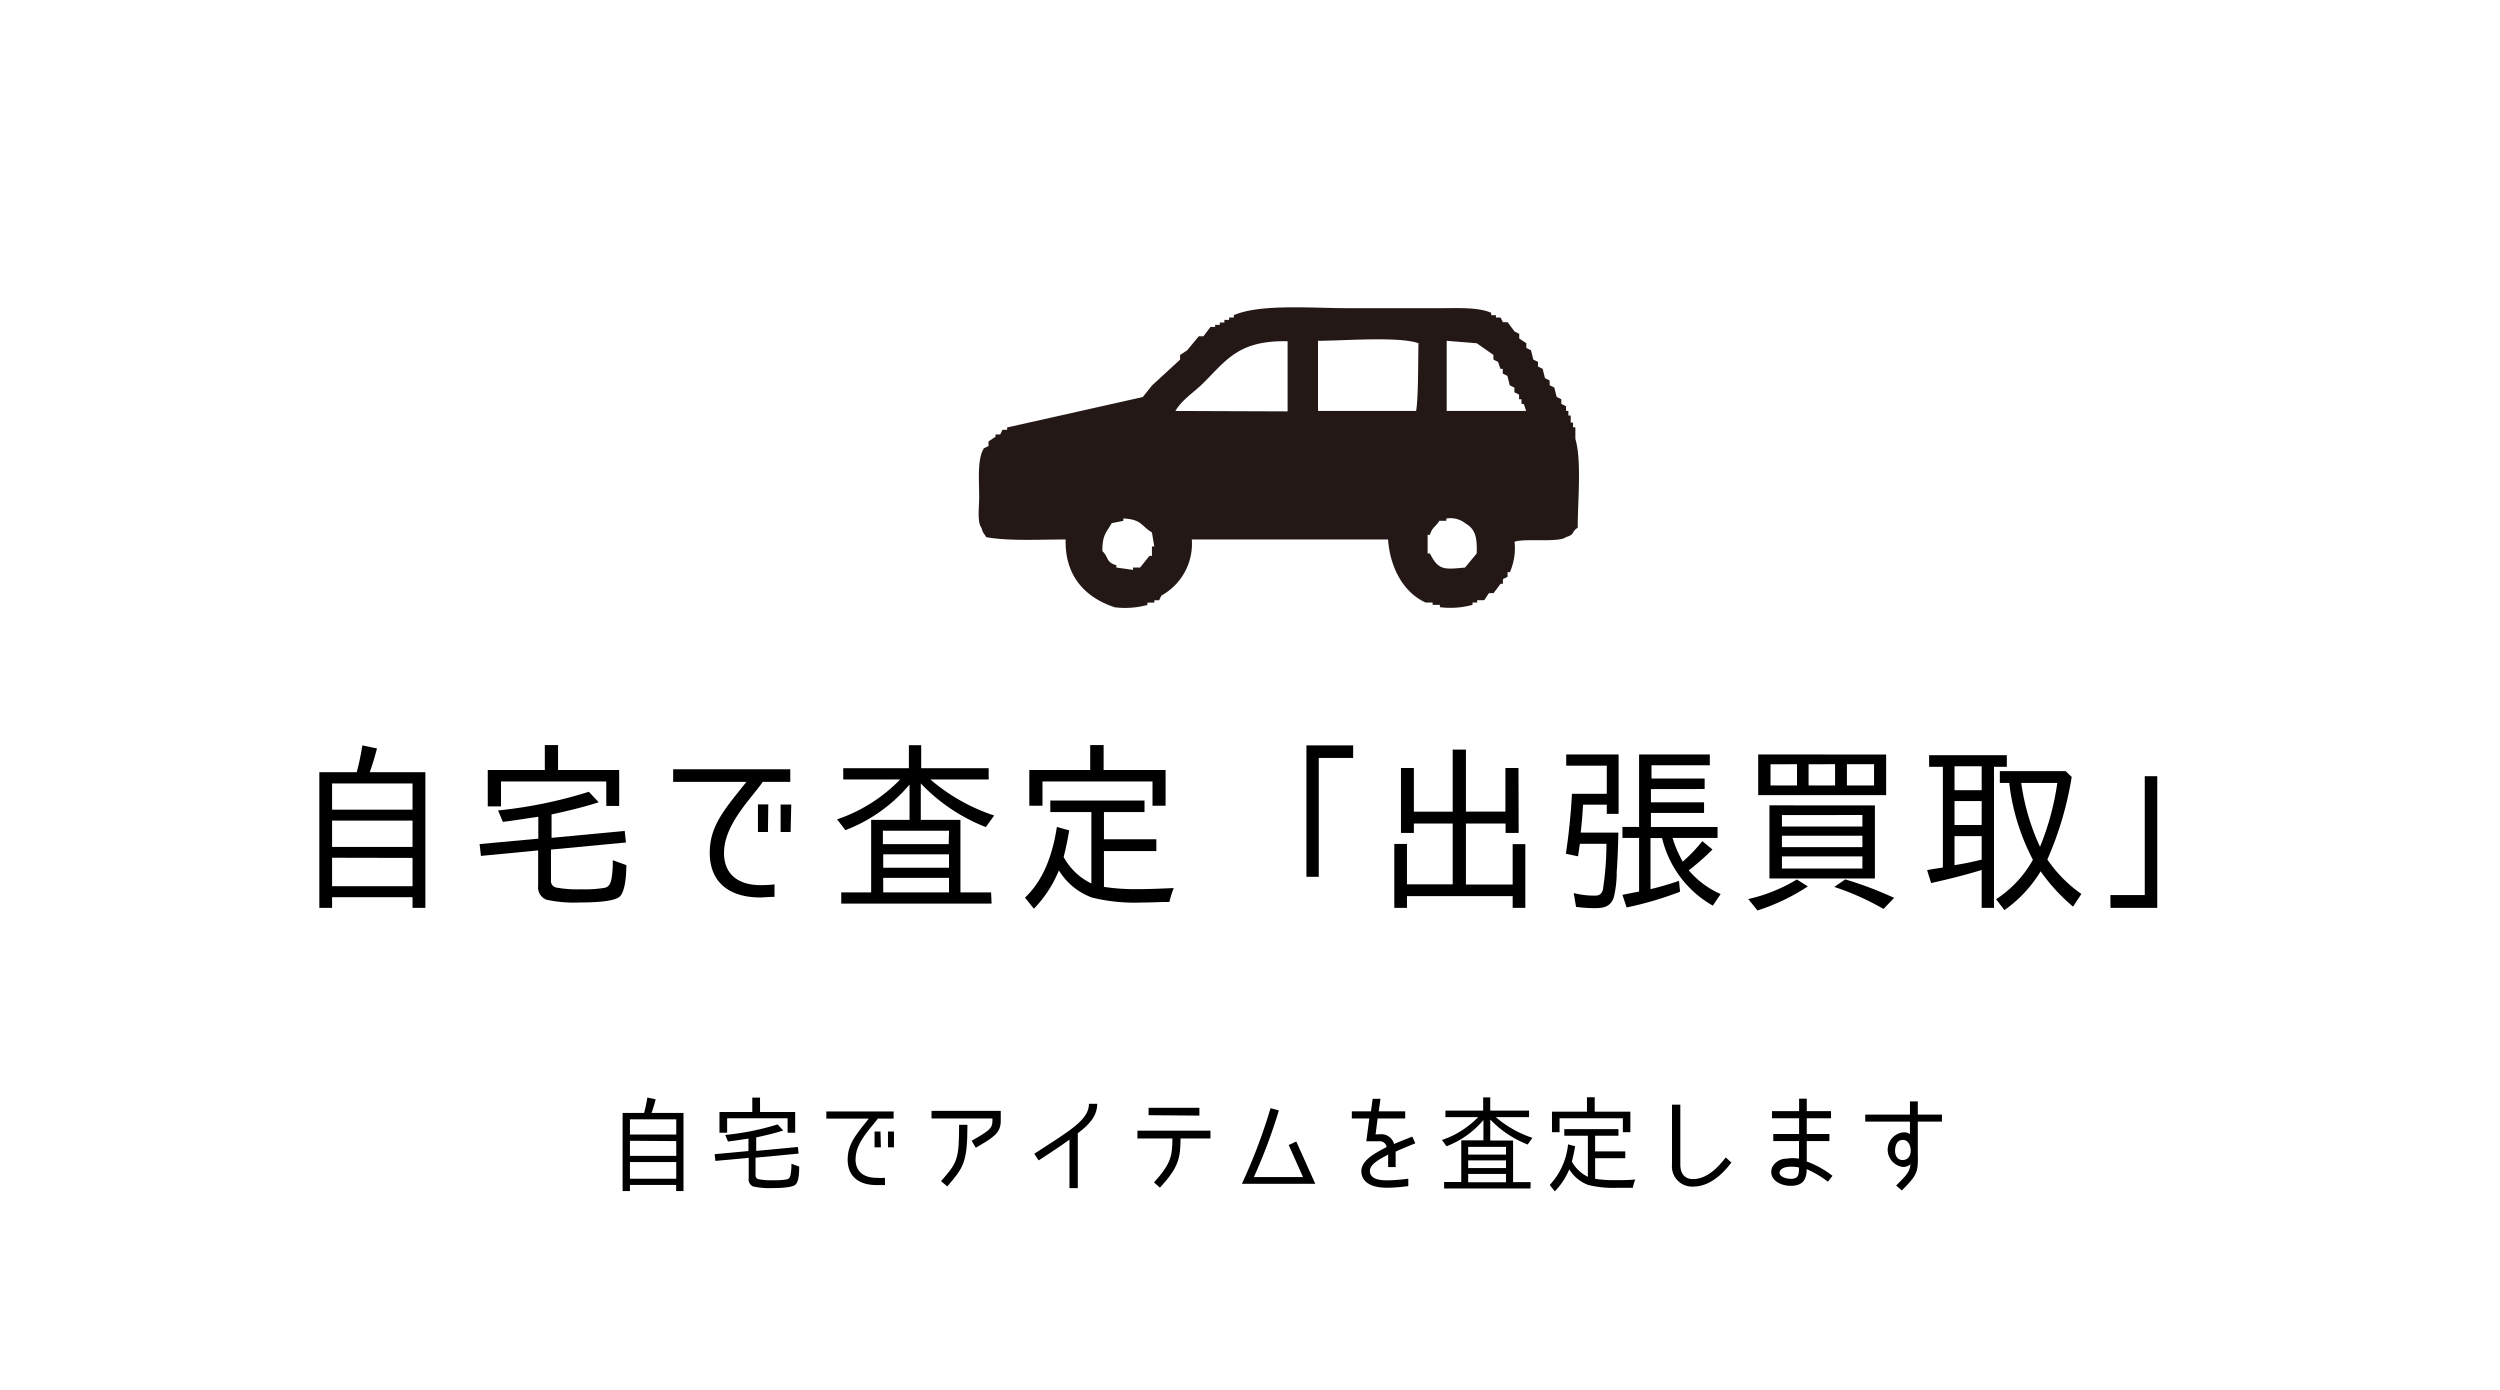 <svg xmlns="http://www.w3.org/2000/svg" viewBox="0 0 300.15 166.88"><defs><style>.cls-1{fill:#fff;}.cls-2{fill:#231815;fill-rule:evenodd;}</style></defs><title>アセット 88</title><g id="レイヤー_2" data-name="レイヤー 2"><g id="レイヤー_2-2" data-name="レイヤー 2"><rect class="cls-1" width="300.15" height="166.88"/><path class="cls-2" d="M166.65,64.77H143.09a7.1,7.1,0,0,1-3.65,6.73l-.28.57h-.56v.28h-.84v.28a10.2,10.2,0,0,1-3.93.28c-3.33-1.1-6-3.56-5.89-8.14-3.12,0-6.88.21-9.54-.28-.27-.5-.39-.44-.56-1.12-.54-.62-.28-2.55-.28-3.65,0-2.07-.25-4.57.56-5.89l.56-.28V53l.84-.56v-.28h.56l.28-.56h.56v-.28l16.28-3.65,1.12-1.4,3.36-3.09v-.56l.85-.56,1.4-1.69h.56l.84-1.12h.56V39h.56v-.28H147V38.4h.57v-.28h.56v-.28c3.18-1.38,9.31-.84,13.74-.84h11c2.22,0,4.6-.13,6.17.56v.28h.56v.28h.56l.28.56H181l.84,1.12.56.28v.56l.85.57v.56l.56.28.28,1.12.56.28V44l.56.28.28,1.12.56.28v.57l.56.28.28,1.12.56.28v.56l.57.28v.56h.28v.56h.28v.84h.28v.57h.28v1.4c.77,2.58.28,7.5.28,10.66-.84.55-.27.79-1.4,1.12-.8.7-5,.13-6.18.56a7.25,7.25,0,0,1-.56,3.65H181v.56l-.56.28v.56h-.28l-.84,1.12h-.56l-.56.85h-.85v.28h-.56v.28a10.13,10.13,0,0,1-3.92.28v-.28H172v-.28h-.84C168.58,71.17,166.91,68.3,166.65,64.77ZM141.12,49.34c.78-1.36,2.29-2.28,3.37-3.37,2.81-2.81,4.28-5.12,10.1-5v8.42Zm29.18-8.13c-.05,2.13,0,6.42-.28,8.13H158.24V40.92C161.29,40.91,168,40.37,170.3,41.21Zm7,0,2,1.4v.56l.56.28.28.84h.28v.56l.56.28.28,1.13.56.28v.56l.56.28v.56h.29v.56h.28l.28.84h-9.54V40.92Zm-39,22.72.28,1.68h-.28v1.13H138l-1.12,1.4h-.85v.28l-2-.28v-.28c-1.28-.35-.91-1-1.68-1.69,0-2,.46-2.17,1.12-3.36l1.4-.28v-.28C137.11,62.35,137,63.17,138.32,63.93Zm37.59-1.12c1.22.69,1.47,1.63,1.4,3.64l-1.4,1.69c-2.48.23-3.2.36-4.21-1.69h-.28V64.21h.28c.25-.9.72-1,1.13-1.68h.84v-.28A2.94,2.94,0,0,1,175.91,62.81Z"/><path d="M43.5,89.49l1.76.37c-.24.94-.54,1.94-.87,2.85h6.68V109H49.53v-1.28H39.87V109H38.34V92.71h4.49A28.63,28.63,0,0,0,43.5,89.49Zm-3.63,4.57v3.15h9.66V94.06Zm0,4.46v3.16h9.66V98.52Zm0,4.46v3.42h9.66V103Z"/><path d="M66.85,106.57a13.87,13.87,0,0,0,2.89.2,15.17,15.17,0,0,0,2.88-.18c.54-.15.69-.56.8-1.11a11.49,11.49,0,0,0,.15-2v-.2l1.63.59c0,.89-.08,3.06-.78,3.76s-3.81.72-4.74.72a15.67,15.67,0,0,1-4.07-.33,1.58,1.58,0,0,1-1-1.67v-4.25l-6.87.66-.16-1.42,7.05-.65h0V98.06l-.61.09c-1.19.17-2.46.39-3.65.52L59.8,97.3a54.39,54.39,0,0,0,10.9-2.24l1.18,1.26c-1.85.59-3.75,1.05-5.66,1.46h0v2.81L75,99.76l.15,1.39-9,.85h0v3.66A.8.8,0,0,0,66.85,106.57Zm5.94-12.75H60.15v3H58.56V92.45h6.85v-3H67v3h7.34v4.31H72.79Z"/><path d="M87,101.48c-.46,3.13,1.29,4.79,4.33,4.79a15,15,0,0,0,1.66-.09v1.5c-.79,0-1.35.07-1.7.07-4.33,0-6.53-2.42-6-6.51.37-2.61,2.06-4.53,4.33-7.37H80.82V92.36H94.88v1.51H91.57C90.48,95.52,87.5,98.39,87,101.48Zm5.2-1.59H91V96.58h1.24Zm2.72,0H93.72v-3.3H95Z"/><path d="M119.05,108.49H101v-1.35h3.59V98.43h4.61V94.19a18.83,18.83,0,0,1-7.7,5.48l-1-1.3a19.05,19.05,0,0,0,7.58-4.79h-6.84V92.23h7.88V89.47h1.48v2.76h8.1v1.35h-7a22.56,22.56,0,0,0,7.66,4.33l-1,1.39a21.6,21.6,0,0,1-7.81-5.24v4.37h4.76v8.71h3.68Zm-5.11-8.75H106v1.61h7.9Zm-7.9,2.83v1.61h7.9v-1.61Zm0,2.83v1.74h7.9V105.4Z"/><path d="M136.59,106.75c1.46,0,2.87-.07,4.33-.13a10.77,10.77,0,0,0-.52,1.67c-1.11,0-2.27.07-3.38.07a21.56,21.56,0,0,1-5.89-.59,7.8,7.8,0,0,1-4-3.27,14.34,14.34,0,0,1-3,4.6l-1.07-1.33c2.33-2.2,3.35-5.38,3.83-8.49l1.48.42c-.17,1-.39,2.13-.67,3.19a7.51,7.51,0,0,0,3.33,3.18V97.5H126.1V96.11h11.31V97.5h-4.87v3.26h6.29v1.42h-6.29v4.3h0A25.15,25.15,0,0,0,136.59,106.75Zm1.78-12.93H125.16v2.92h-1.58V92.45h7.31v-3h1.61v3h7.44v4.29h-1.57Z"/><path d="M158.33,105.27h-1.48V89.49h5.61V91h-4.13Z"/><path d="M182.33,100h-1.57V98.87H176v7.33h5.61v-4.85h1.52V109h-1.52v-1.41H168.92V109H167.4v-7.68h1.52v4.85h5.49V98.87h-4.66V100H168.2V92.21h1.55v5.24h4.66V90H176v7.44h4.74V92.21h1.57Z"/><path d="M194.1,104.74l0,.35a13.67,13.67,0,0,1-.31,2.5c-.28,1.11-1.06,1.44-2.17,1.44a17.28,17.28,0,0,1-2.4-.15l-.28-1.66a10,10,0,0,0,2.5.31c.55,0,.83-.15,1-.7a36.17,36.17,0,0,0,.43-5.52h-3.19l-.22,1.5L188,102.5c.36-2.41.6-4.79.73-7.2h4.18V91.93h-4.87V90.58h6.29v7.13h-1.42v-1.1h-2.85c-.06,1.1-.15,2.24-.28,3.35h4.52C194.27,101.57,194.21,103.13,194.1,104.74Zm4.11-10v1.59h6.38v1.27h-6.38v1.69h8v1.31h-5.4a13.83,13.83,0,0,0,1.22,2.85,18.81,18.81,0,0,0,2.35-2.46l1.22,1a28.17,28.17,0,0,1-2.85,2.5,10.63,10.63,0,0,0,3.83,2.85l-.94,1.39a12.69,12.69,0,0,1-6.09-8.11h-1.39v6.13a33.41,33.41,0,0,0,3.42-1l.13,1.31a41.28,41.28,0,0,1-6.42,1.89l-.5-1.52,2-.39h0v-6.44h-2V99.28h2v-8.7h8.49v1.3h-7v1.59h6.38v1.26Z"/><path d="M215.73,105.59l1.32.83a24.57,24.57,0,0,1-6.05,2.89l-1.1-1.37A19.56,19.56,0,0,0,215.73,105.59Zm10.72-15v4.87H211.09V90.58Zm-1.35,6.11v8.77H212.44V96.69Zm-12.53-4.94V94.3h3.18V91.75Zm1.37,6.1v1.37h9.66V97.85Zm0,2.48v1.37h9.66v-1.37Zm0,2.48v1.46h9.66v-1.46Zm3.2-11.06V94.3h3.18V91.75Zm3.07,14.73,1.33-.91a43.7,43.7,0,0,1,5.87,2.22l-1.26,1.31h-.05A31.3,31.3,0,0,0,220.21,106.48ZM225,94.3V91.75h-3.26V94.3Z"/><path d="M239.4,109h-1.48v-4.55c-2,.61-4,1.11-6.07,1.57l-.48-1.55c.63-.13,1.24-.21,1.89-.32h0V92.06h-1.65V90.67h9.33v1.39H239.4Zm-1.48-17h-3.26v2.87h3.26Zm0,4.18h-3.26v2.87h3.26Zm0,7h0v-2.79h-3.26v3.48C235.74,103.7,236.85,103.48,237.94,103.2Zm7.88,0a16.14,16.14,0,0,0,4.09,4.15l-1,1.52a22.3,22.3,0,0,1-3.89-4.24,15.58,15.58,0,0,1-4.35,4.66l-1-1.31a13.4,13.4,0,0,0,4.42-4.74A26.16,26.16,0,0,1,241.23,94H240.1V92.58H248l.73.7A40.59,40.59,0,0,1,245.82,103.16Zm-.89-1.48A32.11,32.11,0,0,0,247,94h-4.33A27,27,0,0,0,244.93,101.68Z"/><path d="M253.37,107.46h4.13V93.19H259V109h-5.61Z"/><path d="M77.72,131.77l1,.21a16.26,16.26,0,0,1-.5,1.64h3.84V143h-.88v-.74H75.63V143h-.88v-9.38h2.58A17.81,17.81,0,0,0,77.72,131.77Zm-2.09,2.62v1.82h5.56v-1.82Zm0,2.57v1.81h5.56V137Zm0,2.56v2h5.56v-2Z"/><path d="M91.15,141.59a8.28,8.28,0,0,0,1.66.11,9,9,0,0,0,1.66-.1c.31-.09.4-.32.46-.64a7,7,0,0,0,.09-1.12v-.12l.93.34c0,.51,0,1.77-.45,2.17s-2.19.41-2.72.41a9,9,0,0,1-2.34-.19.91.91,0,0,1-.55-1v-2.44l-4,.37-.09-.81,4.06-.38h0V136.7l-.35.05c-.69.1-1.42.22-2.11.3l-.33-.79A31.93,31.93,0,0,0,93.36,135l.68.73c-1.06.33-2.15.59-3.25.83h0v1.62l5-.48.09.8-5.17.49h0v2.1A.47.47,0,0,0,91.15,141.59Zm3.41-7.33H87.3V136h-.92v-2.49h3.94v-1.73h.93v1.73h4.22V136h-.91Z"/><path d="M102.76,138.66c-.26,1.8.74,2.75,2.49,2.75a8.73,8.73,0,0,0,1,0v.87l-1,0c-2.49,0-3.75-1.39-3.43-3.74.21-1.5,1.19-2.6,2.49-4.24h-5.1v-.86h8.08v.86h-1.9C104.74,135.23,103,136.88,102.76,138.66Zm3-.91H105v-1.9h.71Zm1.57,0h-.72v-1.9h.72Z"/><path d="M119.15,134.59v-.31h-7.31v-.91h8.31v1.22c0,1.47-.93,2-3,3.21l-.49-.84C118.81,135.73,119.15,135.45,119.15,134.59Zm-4,.45h1c0,4.63-.51,5.15-2.42,7.4l-.75-.63C114.94,139.57,115.15,139.25,115.15,135Z"/><path d="M129.4,136.06v6.59h-1v-5.83c-.93.68-2,1.4-3.7,2.5l-.53-.8c4.37-2.82,6.57-4.09,6.57-6h1C131.72,133.81,131.06,134.82,129.4,136.06Z"/><path d="M139.26,142.59l-.71-.63c2.06-2.26,2.19-3.19,2.21-5.28h-4.2v-.93h8.77v.93h-3.59C141.71,139,141.56,140.1,139.26,142.59Zm-1.36-8.7V133H144v.94Z"/><path d="M152.54,133.05l1,.27a64.86,64.86,0,0,1-3,8h5.9l-1.72-3.85.91-.42,2.28,5.08h-8.81A65.7,65.7,0,0,0,152.54,133.05Z"/><path d="M165.69,136.18a1.58,1.58,0,0,1,1.68,1.17c.65-.28,1.29-.53,2.19-.89l.36.81c-.91.36-1.69.68-2.36,1v1.85h-.9v-1.5c-1,.55-2.52,1.25-2.13,2.31.3.83,1.7.78,2.16.78a20.81,20.81,0,0,0,2.39-.2l0,.89a19.76,19.76,0,0,1-2.48.2c-1.65,0-2.6-.42-3-1.25-.77-1.83,1.46-2.87,2.88-3.64a.82.82,0,0,0-.87-.69h-1.57l.36-2.74H162.3v-.85h2.3l.2-1.51h.94l-.21,1.51h3.18v.85H165.4l-.25,1.92Z"/><path d="M183.75,142.69H173.38v-.78h2.06v-5h2.66v-2.44a10.88,10.88,0,0,1-4.43,3.15l-.55-.75a11,11,0,0,0,4.35-2.75h-3.93v-.78h4.53v-1.59h.85v1.59h4.66v.78h-4a13.06,13.06,0,0,0,4.4,2.49l-.57.8a12.54,12.54,0,0,1-4.49-3v2.52h2.74v5h2.11Zm-2.94-5h-4.54v.93h4.54Zm-4.54,1.63v.92h4.54v-.92Zm0,1.62v1h4.54v-1Z"/><path d="M193.84,141.69c.84,0,1.65,0,2.49-.08a5.71,5.71,0,0,0-.3,1c-.64,0-1.3,0-1.94,0a12.44,12.44,0,0,1-3.39-.34,4.47,4.47,0,0,1-2.29-1.88,8.41,8.41,0,0,1-1.74,2.64l-.61-.76a8.32,8.32,0,0,0,2.2-4.88l.85.23c-.1.6-.23,1.23-.39,1.84a4.35,4.35,0,0,0,1.92,1.83v-4.93h-2.83v-.8h6.5v.8h-2.8v1.88h3.62v.81h-3.62v2.48h0A15.16,15.16,0,0,0,193.84,141.69Zm1-7.43h-7.6v1.67h-.91v-2.46h4.2v-1.73h.93v1.73h4.28v2.46h-.9Z"/><path d="M203.29,142.46a2.42,2.42,0,0,1-2.55-2.64v-7.19h1v7.19c0,1,.46,1.74,1.52,1.74s2.38-.55,3.93-2.6l.68.61C206.38,141.56,204.8,142.46,203.29,142.46Z"/><path d="M216.91,140.37c0,1.38-.59,2-1.92,2s-2.7-.81-2.24-2.19a1.93,1.93,0,0,1,1.73-1.07,4.6,4.6,0,0,1,1.51,0V137H212.9v-.85H216v-1.89h-3.25v-.86H216v-1.49h.92v1.49h2.91v.86h-2.91v1.89h2.72V137h-2.72v2.45a11.32,11.32,0,0,1,3.09,1.72l-.55.71A11.83,11.83,0,0,0,216.91,140.37Zm-2.31-.27c-.38.05-.86.24-.93.59-.13.52.67.84,1.32.84.91,0,1-.45,1-1.36A4.26,4.26,0,0,0,214.6,140.1Z"/><path d="M230.25,134.66v3.78c.05,2.25,0,2.57-1.92,4.49l-.68-.6c1.37-1.34,1.61-1.65,1.72-2.56a1.19,1.19,0,0,1-1,.32,2.09,2.09,0,0,1,.16-4.14,1.14,1.14,0,0,1,.78.22v-1.51h-5.37v-.84h5.37v-1.59h.94v1.59h2.9v.84ZM227.53,138c-.05.54.15,1.25.87,1.27s1-.56,1-1.12-.26-1.29-.93-1.29S227.57,137.41,227.53,138Z"/></g></g></svg>